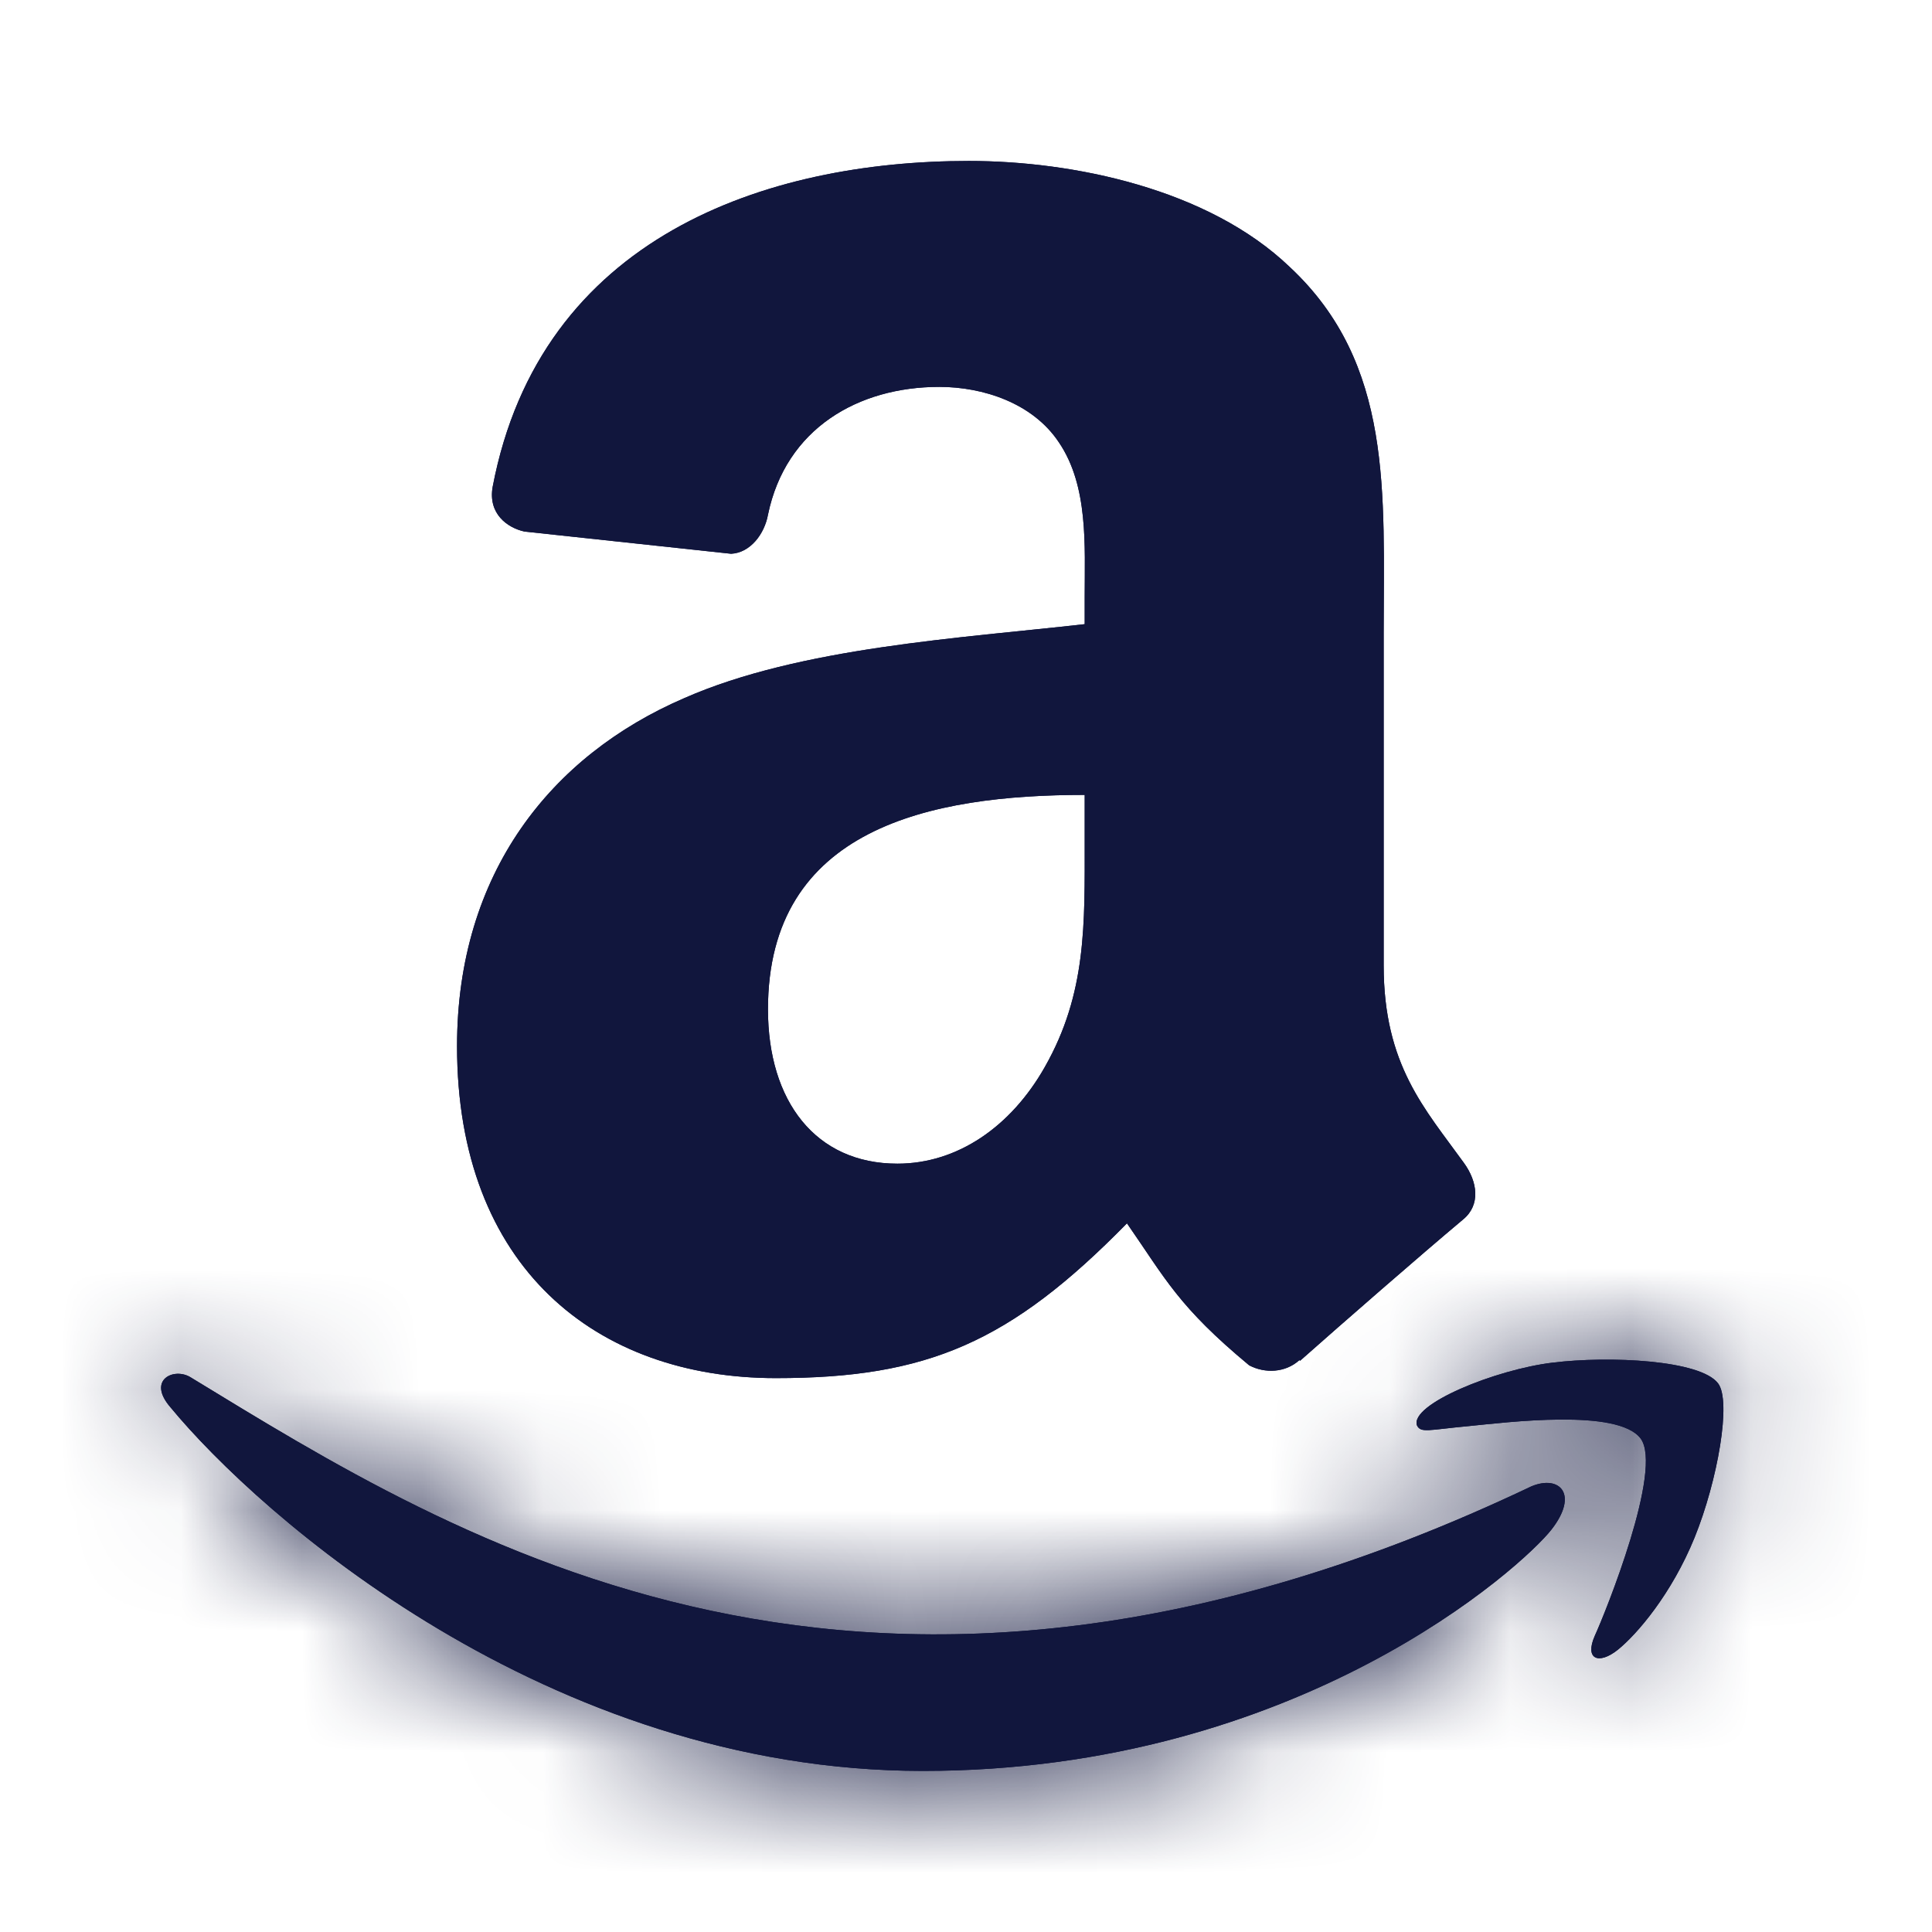 <svg width="16" height="16" viewBox="0 0 16 16" fill="none" xmlns="http://www.w3.org/2000/svg">
<mask id="path-1-inside-1_15_7195" fill="white">
<path d="M12.683 12.309C7.179 14.928 3.764 12.737 1.578 11.406C1.442 11.322 1.213 11.426 1.412 11.655C2.14 12.538 4.527 14.666 7.643 14.666C10.761 14.666 12.616 12.965 12.848 12.668C13.078 12.374 12.916 12.212 12.683 12.309H12.683ZM14.228 11.456C14.081 11.263 13.33 11.227 12.857 11.285C12.384 11.342 11.673 11.631 11.735 11.805C11.767 11.87 11.832 11.841 12.157 11.811C12.483 11.779 13.396 11.663 13.586 11.912C13.777 12.163 13.295 13.356 13.207 13.548C13.122 13.741 13.239 13.79 13.399 13.662C13.557 13.534 13.843 13.202 14.034 12.733C14.225 12.261 14.341 11.602 14.228 11.456Z"/>
</mask>
<path d="M12.683 12.309C7.179 14.928 3.764 12.737 1.578 11.406C1.442 11.322 1.213 11.426 1.412 11.655C2.14 12.538 4.527 14.666 7.643 14.666C10.761 14.666 12.616 12.965 12.848 12.668C13.078 12.374 12.916 12.212 12.683 12.309H12.683ZM14.228 11.456C14.081 11.263 13.33 11.227 12.857 11.285C12.384 11.342 11.673 11.631 11.735 11.805C11.767 11.87 11.832 11.841 12.157 11.811C12.483 11.779 13.396 11.663 13.586 11.912C13.777 12.163 13.295 13.356 13.207 13.548C13.122 13.741 13.239 13.79 13.399 13.662C13.557 13.534 13.843 13.202 14.034 12.733C14.225 12.261 14.341 11.602 14.228 11.456Z" fill="#11163D"/>
<path d="M12.683 12.309L13.327 13.664L12.683 10.809V12.309ZM1.578 11.406L0.787 12.681L0.798 12.687L1.578 11.406ZM1.412 11.655L2.569 10.7L2.557 10.685L2.543 10.67L1.412 11.655ZM12.848 12.668L11.667 11.744L11.666 11.745L12.848 12.668ZM12.683 12.309L12.105 10.925L12.683 13.809V12.309ZM14.228 11.456L15.419 10.543L15.418 10.542L14.228 11.456ZM12.857 11.285L13.034 12.775L13.04 12.774L12.857 11.285ZM11.735 11.805L10.322 12.307L10.35 12.386L10.387 12.461L11.735 11.805ZM12.157 11.811L12.291 13.305L12.298 13.305L12.306 13.304L12.157 11.811ZM13.586 11.912L14.779 11.002L14.778 11.001L13.586 11.912ZM13.207 13.548L11.843 12.924L11.839 12.933L11.835 12.942L13.207 13.548ZM13.399 13.662L14.338 14.833L14.345 14.827L13.399 13.662ZM14.034 12.733L15.423 13.3L15.425 13.294L14.034 12.733ZM12.683 12.309L12.038 10.955C9.569 12.13 7.675 12.186 6.199 11.872C4.67 11.546 3.476 10.806 2.358 10.125L1.578 11.406L0.798 12.687C1.865 13.337 3.473 14.358 5.574 14.806C7.728 15.265 10.293 15.107 13.327 13.664L12.683 12.309ZM1.578 11.406L2.368 10.131C1.838 9.802 1.001 9.732 0.372 10.293C-0.012 10.635 -0.213 11.143 -0.157 11.668C-0.107 12.126 0.119 12.454 0.281 12.64L1.412 11.655L2.543 10.67C2.605 10.741 2.785 10.97 2.826 11.346C2.874 11.791 2.701 12.235 2.367 12.533C2.077 12.791 1.755 12.867 1.526 12.876C1.287 12.886 1.027 12.829 0.787 12.681L1.578 11.406ZM1.412 11.655L0.255 12.609C1.117 13.655 3.887 16.166 7.643 16.166V14.666V13.166C5.168 13.166 3.163 11.421 2.569 10.7L1.412 11.655ZM7.643 14.666V16.166C9.482 16.166 10.963 15.664 12.024 15.107C13.043 14.574 13.75 13.95 14.03 13.592L12.848 12.668L11.666 11.745C11.714 11.684 11.378 12.059 10.632 12.45C9.928 12.819 8.922 13.166 7.643 13.166V14.666ZM12.848 12.668L14.029 13.593C14.171 13.412 14.329 13.156 14.409 12.832C14.49 12.502 14.504 12.012 14.209 11.543C13.566 10.521 12.449 10.781 12.105 10.925L12.683 12.309L13.26 13.693C13.138 13.745 12.918 13.808 12.634 13.769C12.332 13.727 11.931 13.556 11.669 13.14C11.415 12.737 11.441 12.337 11.495 12.117C11.548 11.903 11.64 11.778 11.667 11.744L12.848 12.668ZM12.683 12.309V13.809H12.683V12.309V10.809H12.683V12.309ZM14.228 11.456L15.418 10.542C15.075 10.095 14.598 9.948 14.448 9.903C14.223 9.835 13.995 9.802 13.809 9.784C13.435 9.747 13.019 9.754 12.674 9.796L12.857 11.285L13.04 12.774C13.096 12.767 13.176 12.761 13.269 12.76C13.362 12.759 13.449 12.763 13.519 12.77C13.599 12.777 13.616 12.785 13.588 12.777C13.573 12.772 13.513 12.754 13.432 12.71C13.359 12.67 13.192 12.569 13.039 12.369L14.228 11.456ZM12.857 11.285L12.68 9.796C12.274 9.844 11.834 9.977 11.49 10.129C11.325 10.201 11.092 10.318 10.879 10.488C10.778 10.57 10.597 10.729 10.452 10.976C10.297 11.241 10.118 11.735 10.322 12.307L11.735 11.805L13.149 11.302C13.337 11.831 13.167 12.277 13.04 12.493C12.924 12.691 12.793 12.799 12.757 12.828C12.675 12.894 12.637 12.902 12.701 12.873C12.815 12.823 12.967 12.783 13.034 12.775L12.857 11.285ZM11.735 11.805L10.387 12.461C10.524 12.743 10.789 13.069 11.234 13.239C11.557 13.362 11.844 13.345 11.905 13.342C11.995 13.338 12.091 13.326 12.124 13.322C12.177 13.317 12.227 13.311 12.291 13.305L12.157 11.811L12.022 10.317C11.923 10.326 11.844 10.335 11.792 10.341C11.721 10.349 11.737 10.346 11.767 10.345C11.767 10.345 12.012 10.324 12.304 10.436C12.477 10.502 12.651 10.607 12.803 10.758C12.948 10.901 13.035 11.047 13.084 11.148L11.735 11.805ZM12.157 11.811L12.306 13.304C12.412 13.293 12.498 13.283 12.619 13.273C12.733 13.263 12.84 13.257 12.931 13.256C13.035 13.256 13.06 13.263 13.032 13.257C13.016 13.254 12.944 13.239 12.846 13.193C12.75 13.148 12.562 13.042 12.395 12.824L13.586 11.912L14.778 11.001C14.38 10.48 13.81 10.354 13.625 10.316C13.362 10.264 13.103 10.255 12.913 10.256C12.531 10.259 12.13 10.306 12.008 10.319L12.157 11.811ZM13.586 11.912L12.394 12.822C12.274 12.665 12.213 12.514 12.181 12.411C12.149 12.308 12.138 12.225 12.134 12.176C12.126 12.084 12.135 12.034 12.133 12.051C12.129 12.082 12.111 12.169 12.066 12.315C12.025 12.449 11.975 12.59 11.929 12.711C11.906 12.77 11.886 12.822 11.87 12.861C11.852 12.904 11.843 12.924 11.843 12.924L13.207 13.548L14.571 14.173C14.64 14.021 14.807 13.612 14.936 13.189C15 12.981 15.072 12.712 15.107 12.442C15.125 12.309 15.141 12.123 15.123 11.917C15.107 11.74 15.053 11.362 14.779 11.002L13.586 11.912ZM13.207 13.548L11.835 12.942C11.765 13.101 11.662 13.387 11.681 13.744C11.702 14.145 11.901 14.73 12.512 15.052C13.034 15.328 13.525 15.226 13.75 15.153C14.005 15.071 14.202 14.941 14.337 14.833L13.399 13.662L12.461 12.492C12.517 12.447 12.639 12.359 12.83 12.298C12.991 12.246 13.428 12.144 13.911 12.399C14.483 12.7 14.659 13.246 14.677 13.587C14.692 13.885 14.607 14.092 14.579 14.155L13.207 13.548ZM13.399 13.662L14.345 14.827C14.71 14.53 15.142 13.988 15.423 13.3L14.034 12.733L12.645 12.166C12.6 12.276 12.544 12.371 12.492 12.441C12.467 12.476 12.447 12.5 12.434 12.514C12.419 12.53 12.425 12.522 12.454 12.498L13.399 13.662ZM14.034 12.733L15.425 13.294C15.564 12.949 15.67 12.557 15.726 12.209C15.753 12.037 15.776 11.83 15.772 11.618C15.77 11.513 15.76 11.37 15.725 11.213C15.695 11.073 15.621 10.807 15.419 10.543L14.228 11.456L13.038 12.368C12.945 12.248 12.89 12.134 12.857 12.053C12.823 11.971 12.805 11.901 12.795 11.854C12.775 11.762 12.773 11.699 12.772 11.683C12.772 11.651 12.775 11.665 12.764 11.735C12.754 11.796 12.737 11.874 12.714 11.957C12.691 12.04 12.666 12.114 12.643 12.172L14.034 12.733Z" fill="#11163D" mask="url(#path-1-inside-1_15_7195)"/>
<path fill-rule="evenodd" clip-rule="evenodd" d="M8.983 6.965C8.983 7.652 9 8.225 8.653 8.836C8.372 9.332 7.928 9.637 7.432 9.637C6.755 9.637 6.36 9.121 6.36 8.359C6.36 6.856 7.707 6.583 8.983 6.583V6.965ZM10.761 11.264C10.645 11.369 10.476 11.376 10.345 11.307C9.759 10.82 9.655 10.595 9.333 10.131C8.365 11.118 7.68 11.413 6.425 11.413C4.941 11.413 3.785 10.498 3.785 8.664C3.785 7.233 4.562 6.258 5.666 5.782C6.623 5.36 7.961 5.285 8.983 5.169V4.941C8.983 4.521 9.015 4.025 8.769 3.663C8.553 3.338 8.142 3.204 7.779 3.204C7.107 3.204 6.507 3.549 6.36 4.263C6.331 4.422 6.214 4.578 6.055 4.586L4.343 4.402C4.199 4.37 4.041 4.253 4.08 4.032C4.475 1.958 6.348 1.333 8.025 1.333C8.883 1.333 10.005 1.562 10.682 2.212C11.54 3.013 11.459 4.082 11.459 5.246V7.995C11.459 8.821 11.801 9.183 12.123 9.63C12.238 9.788 12.262 9.979 12.118 10.098C11.759 10.399 11.119 10.957 10.767 11.269L10.761 11.264" fill="#11163D"/>
<path d="M12.683 12.309C7.179 14.928 3.764 12.737 1.578 11.406C1.442 11.322 1.213 11.426 1.412 11.655C2.14 12.538 4.527 14.666 7.643 14.666C10.761 14.666 12.616 12.965 12.848 12.668C13.078 12.374 12.916 12.212 12.683 12.309H12.683ZM14.228 11.456C14.081 11.263 13.33 11.227 12.857 11.285C12.384 11.342 11.673 11.631 11.735 11.805C11.767 11.87 11.832 11.841 12.157 11.811C12.483 11.779 13.396 11.663 13.586 11.912C13.777 12.163 13.295 13.356 13.207 13.548C13.122 13.741 13.239 13.79 13.399 13.662C13.557 13.534 13.843 13.202 14.034 12.733C14.225 12.261 14.341 11.602 14.228 11.456Z" fill="#11163D"/>
<path fill-rule="evenodd" clip-rule="evenodd" d="M8.983 6.965C8.983 7.652 9 8.225 8.653 8.836C8.372 9.332 7.928 9.637 7.432 9.637C6.755 9.637 6.36 9.121 6.36 8.359C6.36 6.856 7.707 6.583 8.983 6.583V6.965ZM10.761 11.264C10.645 11.369 10.476 11.376 10.345 11.307C9.759 10.82 9.655 10.595 9.333 10.131C8.365 11.118 7.68 11.413 6.425 11.413C4.941 11.413 3.785 10.498 3.785 8.664C3.785 7.233 4.562 6.258 5.666 5.782C6.623 5.36 7.961 5.285 8.983 5.169V4.941C8.983 4.521 9.015 4.025 8.769 3.663C8.553 3.338 8.142 3.204 7.779 3.204C7.107 3.204 6.507 3.549 6.36 4.263C6.331 4.422 6.214 4.578 6.055 4.586L4.343 4.402C4.199 4.37 4.041 4.253 4.08 4.032C4.475 1.958 6.348 1.333 8.025 1.333C8.883 1.333 10.005 1.562 10.682 2.212C11.54 3.013 11.459 4.082 11.459 5.246V7.995C11.459 8.821 11.801 9.183 12.123 9.63C12.238 9.788 12.262 9.979 12.118 10.098C11.759 10.399 11.119 10.957 10.767 11.269L10.761 11.264" fill="#11163D"/>
</svg>
